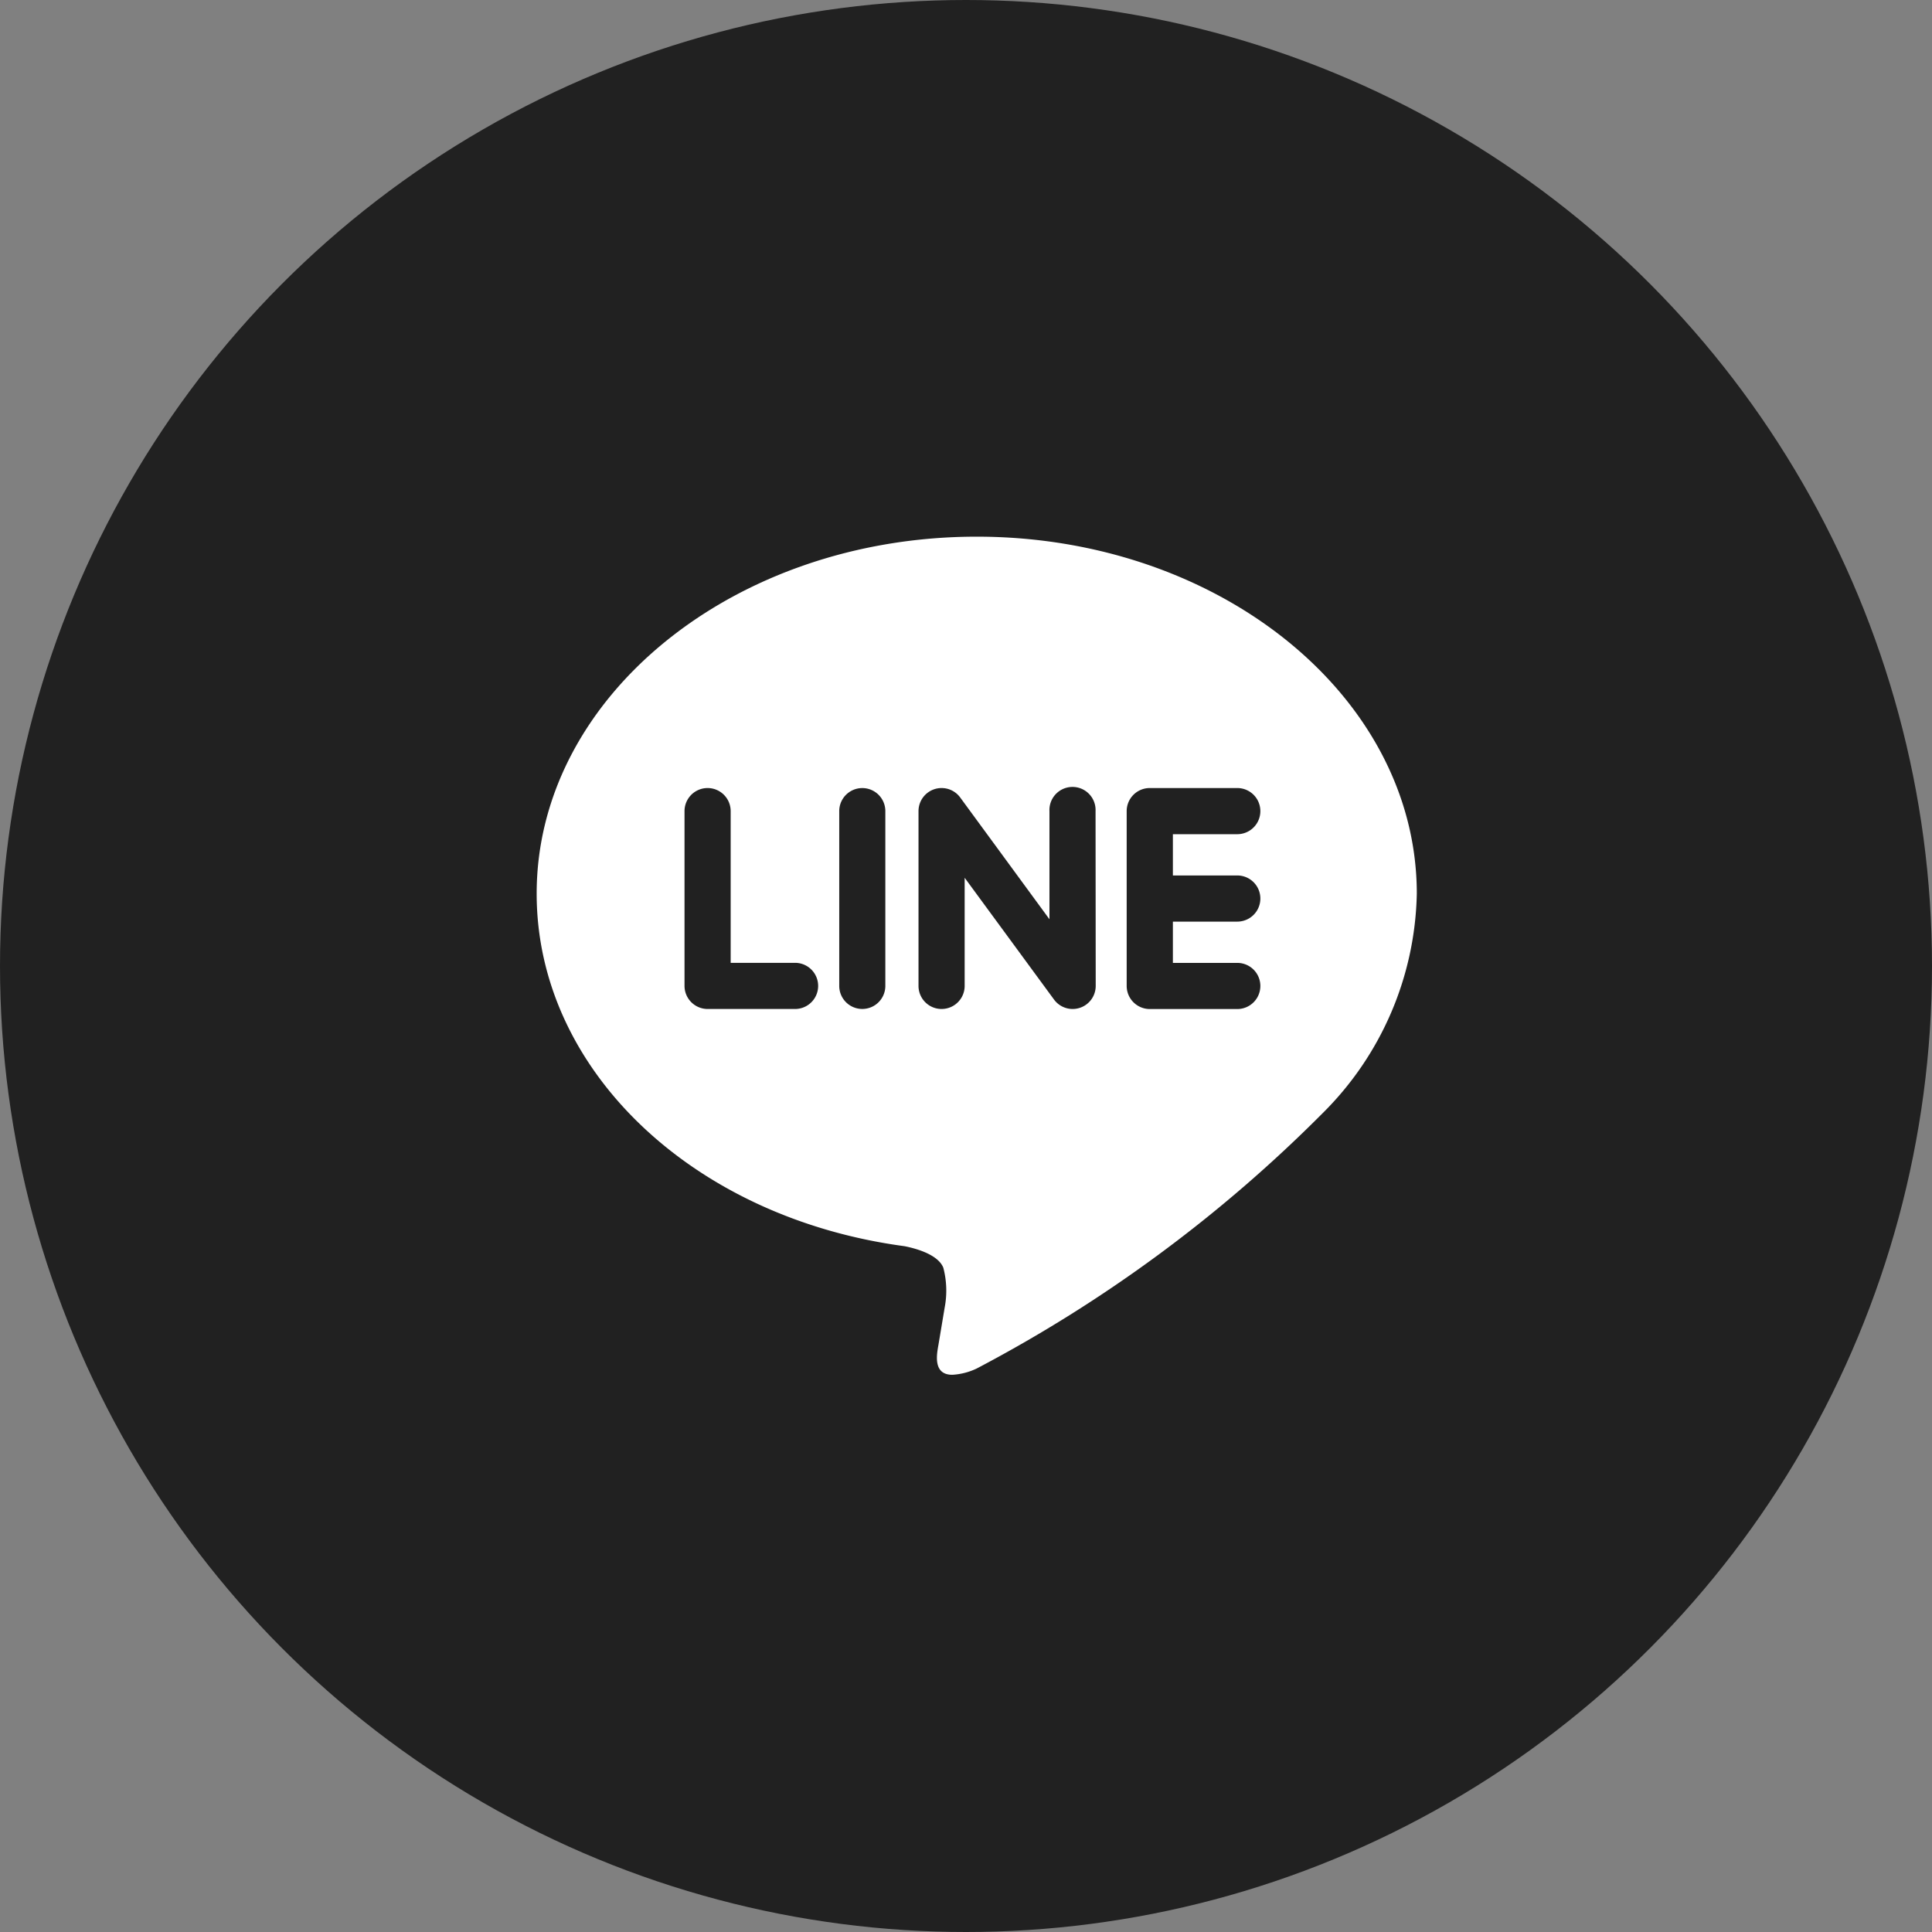 <svg xmlns="http://www.w3.org/2000/svg" width="36" height="36" viewBox="0 0 36 36"><rect x="0" y="0" width="36" height="36" fill="#808080" stroke="none"/><defs><style>.a{fill:#212121;}.b{fill:#fff;}</style></defs><g transform="translate(0 -104)"><circle class="a" cx="18" cy="18" r="18" transform="translate(0 104)"/><g transform="translate(10 114)"><path class="b" d="M7.486,15.062c.021-.123.117-.7.117-.7a1.679,1.679,0,0,0-.026-.741c-.092-.228-.455-.347-.722-.4C2.916,12.694,0,9.94,0,6.652,0,2.984,3.677,0,8.2,0s8.2,2.984,8.2,6.652a5.918,5.918,0,0,1-1.757,4.093h0A26.452,26.452,0,0,1,8.2,15.5a1.221,1.221,0,0,1-.451.117C7.375,15.621,7.458,15.223,7.486,15.062Z"/><path class="a" d="M2.058,4.117H.43A.431.431,0,0,1,0,3.687V.43a.43.43,0,1,1,.86,0V3.257h1.2a.43.43,0,0,1,0,.86Zm1.684-.43a.429.429,0,1,1-.859,0V.43a.429.429,0,1,1,.859,0Zm3.92,0a.43.43,0,0,1-.774.258L5.22,1.672V3.687a.43.43,0,1,1-.86,0V.43A.43.43,0,0,1,5.134.172L6.8,2.445V.43a.43.43,0,1,1,.859,0ZM10.3,1.629a.43.43,0,0,1,0,.86H9.1v.769h1.2a.43.43,0,0,1,0,.86H8.669a.431.431,0,0,1-.43-.43V2.06h0V.43A.43.43,0,0,1,8.669,0H10.3a.43.43,0,0,1,0,.86H9.1v.769Z" transform="translate(2.755 4.684)"/></g></g></svg>